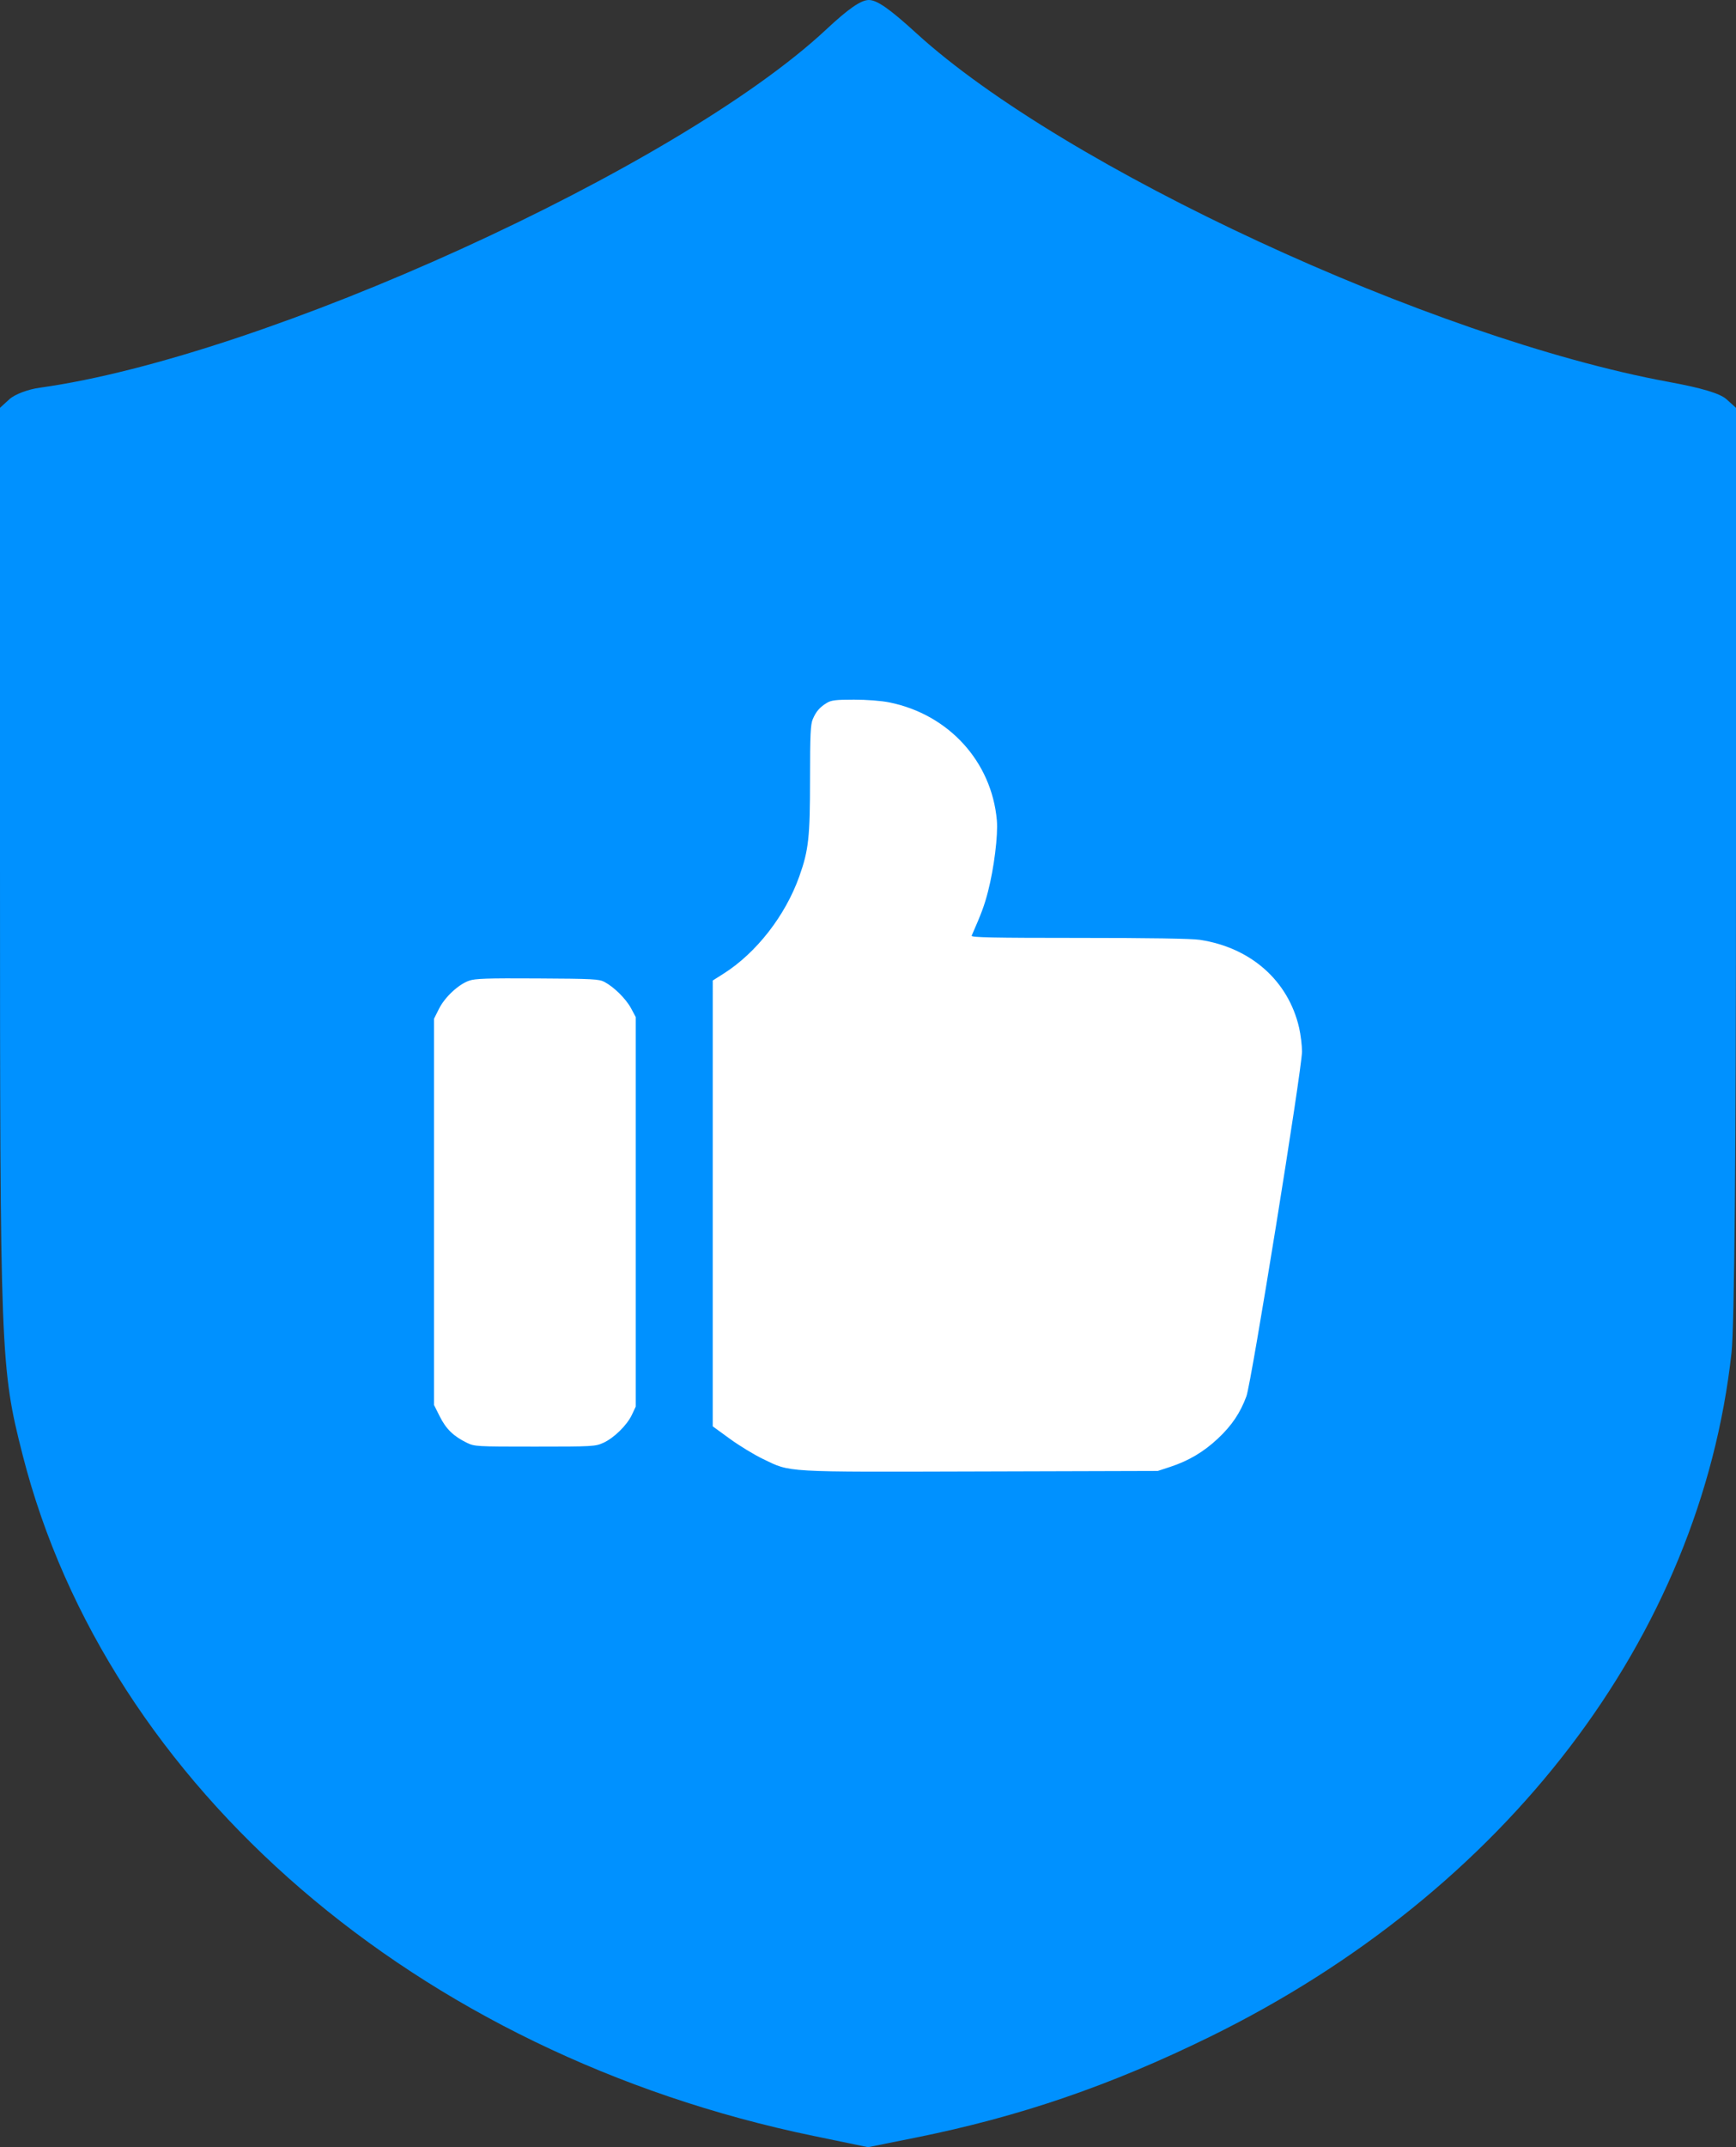 <?xml version="1.0" encoding="UTF-8"?> <svg xmlns="http://www.w3.org/2000/svg" width="72" height="89" viewBox="0 0 72 89" fill="none"><rect x="0" y="0" width="72" height="89" fill="#333333" stroke="none"/> <path fill-rule="evenodd" clip-rule="evenodd" d="M34.268 1.221C28.128 6.959 10.94 14.784 1.652 16.07C1.158 16.138 0.614 16.344 0.391 16.547L0 16.904V35.801C0 56.191 0.019 56.693 0.935 60.293C4.439 74.058 17.306 85.136 33.736 88.532L36.001 89L37.944 88.61C42.271 87.742 46.042 86.452 50.174 84.426C62.459 78.402 70.52 67.84 71.814 56.069C71.934 54.98 72 47.749 72 35.643V16.904L71.609 16.552C71.338 16.308 70.593 16.084 69.187 15.826C59.382 14.021 44.107 6.944 38.011 1.382C36.889 0.358 36.366 -0.006 36.026 7.47407e-05C35.702 0.006 35.181 0.367 34.268 1.221Z" fill="#0091FF"></path> <path fill-rule="evenodd" clip-rule="evenodd" d="M34.294 29.134C34 29.312 33.845 29.491 33.709 29.811C33.616 30.03 33.596 30.459 33.596 32.268C33.596 34.703 33.538 35.239 33.151 36.325C32.572 37.954 31.368 39.498 30.005 40.361L29.561 40.642L29.56 49.881L29.56 59.121L30.275 59.641C30.669 59.927 31.282 60.3 31.638 60.471C32.815 61.037 32.417 61.014 40.679 60.991L48.018 60.97L48.532 60.802C49.296 60.551 49.918 60.183 50.504 59.635C51.085 59.092 51.437 58.571 51.695 57.874C51.902 57.313 54 44.31 54 43.586C54 43.33 53.946 42.888 53.881 42.602C53.434 40.654 51.881 39.278 49.766 38.956C49.421 38.903 47.683 38.876 44.749 38.876C41.185 38.876 40.268 38.857 40.299 38.785C40.71 37.848 40.829 37.527 40.976 36.957C41.229 35.98 41.398 34.615 41.344 34C41.128 31.565 39.343 29.61 36.884 29.114C36.547 29.046 35.953 29 35.416 29C34.666 29 34.477 29.023 34.294 29.134ZM19.451 40.651C19.008 40.808 18.448 41.332 18.206 41.816L18 42.228V50.231V58.234L18.242 58.716C18.5 59.231 18.808 59.53 19.355 59.798C19.681 59.958 19.741 59.961 22.183 59.961C24.589 59.961 24.691 59.955 25.024 59.804C25.465 59.604 26.004 59.075 26.208 58.642L26.367 58.303V50.229V42.156L26.172 41.792C25.962 41.402 25.472 40.916 25.073 40.702C24.848 40.582 24.595 40.568 22.294 40.556C20.186 40.544 19.709 40.56 19.451 40.651Z" fill="white"></path> </svg> 